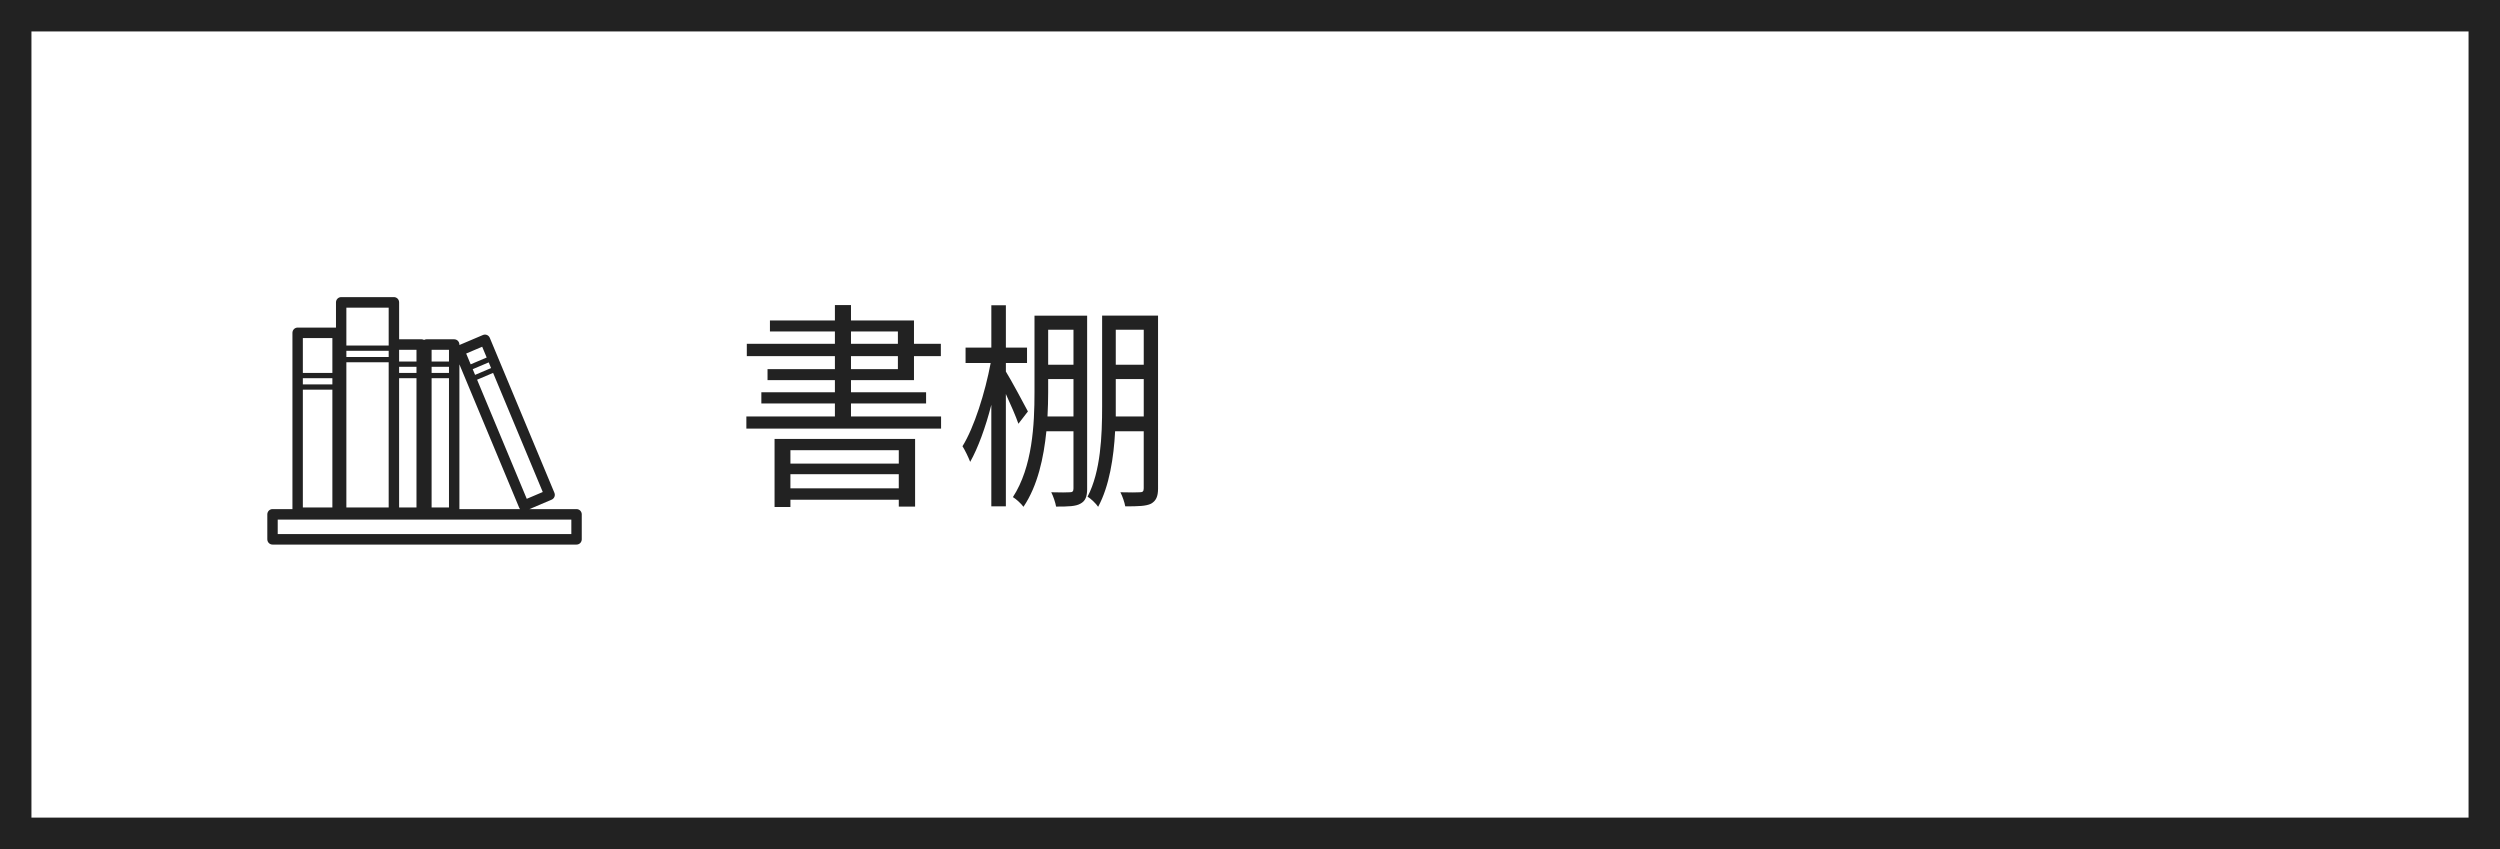 <?xml version="1.0" encoding="iso-8859-1"?>
<!-- Generator: Adobe Illustrator 21.0.0, SVG Export Plug-In . SVG Version: 6.00 Build 0)  -->
<svg version="1.1" id="&#x30EC;&#x30A4;&#x30E4;&#x30FC;_1"
	 xmlns="http://www.w3.org/2000/svg" xmlns:xlink="http://www.w3.org/1999/xlink" x="0px" y="0px" viewBox="0 0 159 54"
	 style="enable-background:new 0 0 159 54;" xml:space="preserve">
<rect x="0" y="0" width="159" height="54" fill="#808080" stroke="none"/>
<g>
	<g>
		<rect x="1" y="1" style="fill:#FFFFFF;" width="157" height="52"/>
		<path style="fill:#222222;" d="M157,2v50H2V2H157 M159,0H0v54h159V0L159,0z"/>
	</g>
	<g>
		<path style="fill:#222222;" d="M36.669,32.379h-2.996l1.41-0.599c0.081-0.035,0.145-0.1,0.179-0.182
			c0.033-0.082,0.033-0.174-0.002-0.256l-4.11-9.857c-0.034-0.082-0.099-0.147-0.18-0.18c-0.081-0.034-0.173-0.033-0.254,0.001
			l-1.498,0.637v-0.029c0-0.185-0.148-0.335-0.331-0.335h-1.767c-0.055,0-0.104,0.017-0.15,0.041
			c-0.046-0.024-0.095-0.041-0.15-0.041h-1.436v-2.348c0-0.185-0.148-0.335-0.331-0.335h-3.354c-0.183,0-0.331,0.15-0.331,0.335
			v1.603H18.93c-0.183,0-0.331,0.15-0.331,0.335v11.21h-1.267c-0.183,0-0.331,0.15-0.331,0.335V34.3
			c0,0.185,0.148,0.335,0.331,0.335h19.337c0.183,0,0.331-0.15,0.331-0.335v-1.586C37,32.529,36.852,32.379,36.669,32.379z
			 M34.52,31.292l-1.018,0.433l-3.159-7.575l1.018-0.433L34.52,31.292z M31.082,23.047l0.151,0.362l-1.018,0.433l-0.151-0.362
			L31.082,23.047z M30.667,22.052l0.286,0.686l-1.018,0.433l-0.286-0.686L30.667,22.052z M29.218,23.173l3.803,9.12
			c0.013,0.032,0.031,0.061,0.052,0.086h-3.855V23.173z M27.45,22.249h1.105v0.744H27.45V22.249z M27.45,23.327h1.105v0.393H27.45
			V23.327z M27.45,24.054h1.105v8.22H27.45V24.054z M25.383,22.249h1.105v0.744h-1.105V22.249z M25.383,23.327h1.105v0.393h-1.105
			V23.327z M25.383,24.054h1.105v8.22h-1.105V24.054z M22.029,19.566h2.691v2.348v0.062h-2.691V19.566z M22.029,22.311h2.691v0.393
			h-2.691V22.311z M22.029,23.039h2.691v9.235h-2.691V23.039z M19.261,21.503h1.878v2.216h-1.878V21.503z M19.261,24.054h1.878
			v0.393h-1.878V24.054z M19.261,24.783h1.878v7.492h-1.878V24.783z M36.337,33.965H17.663v-0.917h18.674V33.965z"/>
	</g>
	<g>
		<path style="fill:#222222;" d="M59.852,26.489v0.771H47.469v-0.771H53.1v-0.827h-4.678v-0.714H53.1v-0.771h-4.285v-0.7H53.1V22.65
			h-5.603v-0.783H53.1v-0.785h-4.132v-0.7H53.1v-0.98h1.023v0.98h4.006v1.485h1.709v0.783h-1.709v1.527h-4.006v0.771h4.776v0.714
			h-4.776v0.827H59.852z M49.262,27.918h8.938v4.301h-1.037v-0.435h-6.892v0.462h-1.009V27.918z M50.271,28.633v0.854h6.892v-0.854
			H50.271z M57.162,31.056v-0.896h-6.892v0.896H57.162z M54.123,21.867h2.983v-0.785h-2.983V21.867z M54.123,23.478h2.983V22.65
			h-2.983V23.478z"/>
		<path style="fill:#222222;" d="M64.771,26.951c-0.153-0.448-0.49-1.219-0.798-1.891v7.144h-0.925v-6.458
			c-0.363,1.43-0.854,2.76-1.344,3.629c-0.113-0.295-0.337-0.757-0.49-0.994c0.742-1.191,1.442-3.418,1.793-5.295H61.41v-0.98h1.639
			v-2.689h0.925v2.689h1.345v0.98h-1.345v0.546c0.294,0.462,1.19,2.129,1.401,2.535L64.771,26.951z M69.143,31.084
			c0,0.504-0.112,0.784-0.434,0.952c-0.295,0.168-0.743,0.183-1.541,0.183c-0.043-0.252-0.183-0.673-0.309-0.911
			c0.574,0.015,1.051,0.015,1.19,0c0.154,0,0.224-0.056,0.224-0.237v-3.643h-1.723c-0.168,1.667-0.546,3.46-1.457,4.805
			c-0.14-0.196-0.476-0.504-0.672-0.617c1.246-1.918,1.373-4.622,1.373-6.652v-4.889h3.348V31.084z M68.273,26.489v-2.382h-1.61
			v0.855c0,0.476-0.014,0.994-0.042,1.526H68.273z M66.663,20.971v2.227h1.61v-2.227H66.663z M73.652,31.07
			c0,0.504-0.125,0.783-0.447,0.966c-0.322,0.154-0.785,0.168-1.639,0.168c-0.043-0.252-0.183-0.658-0.309-0.896
			c0.602,0.015,1.106,0.015,1.246,0c0.168,0,0.238-0.056,0.238-0.252v-3.628h-1.82c-0.084,1.652-0.365,3.488-1.079,4.805
			c-0.126-0.196-0.476-0.532-0.673-0.645c0.841-1.611,0.926-3.895,0.926-5.715v-5.799h3.557V31.07z M70.963,20.971v2.227h1.779
			v-2.227H70.963z M72.742,26.489v-2.382h-1.779v1.766c0,0.195,0,0.406,0,0.616H72.742z"/>
	</g>
</g>
</svg>
